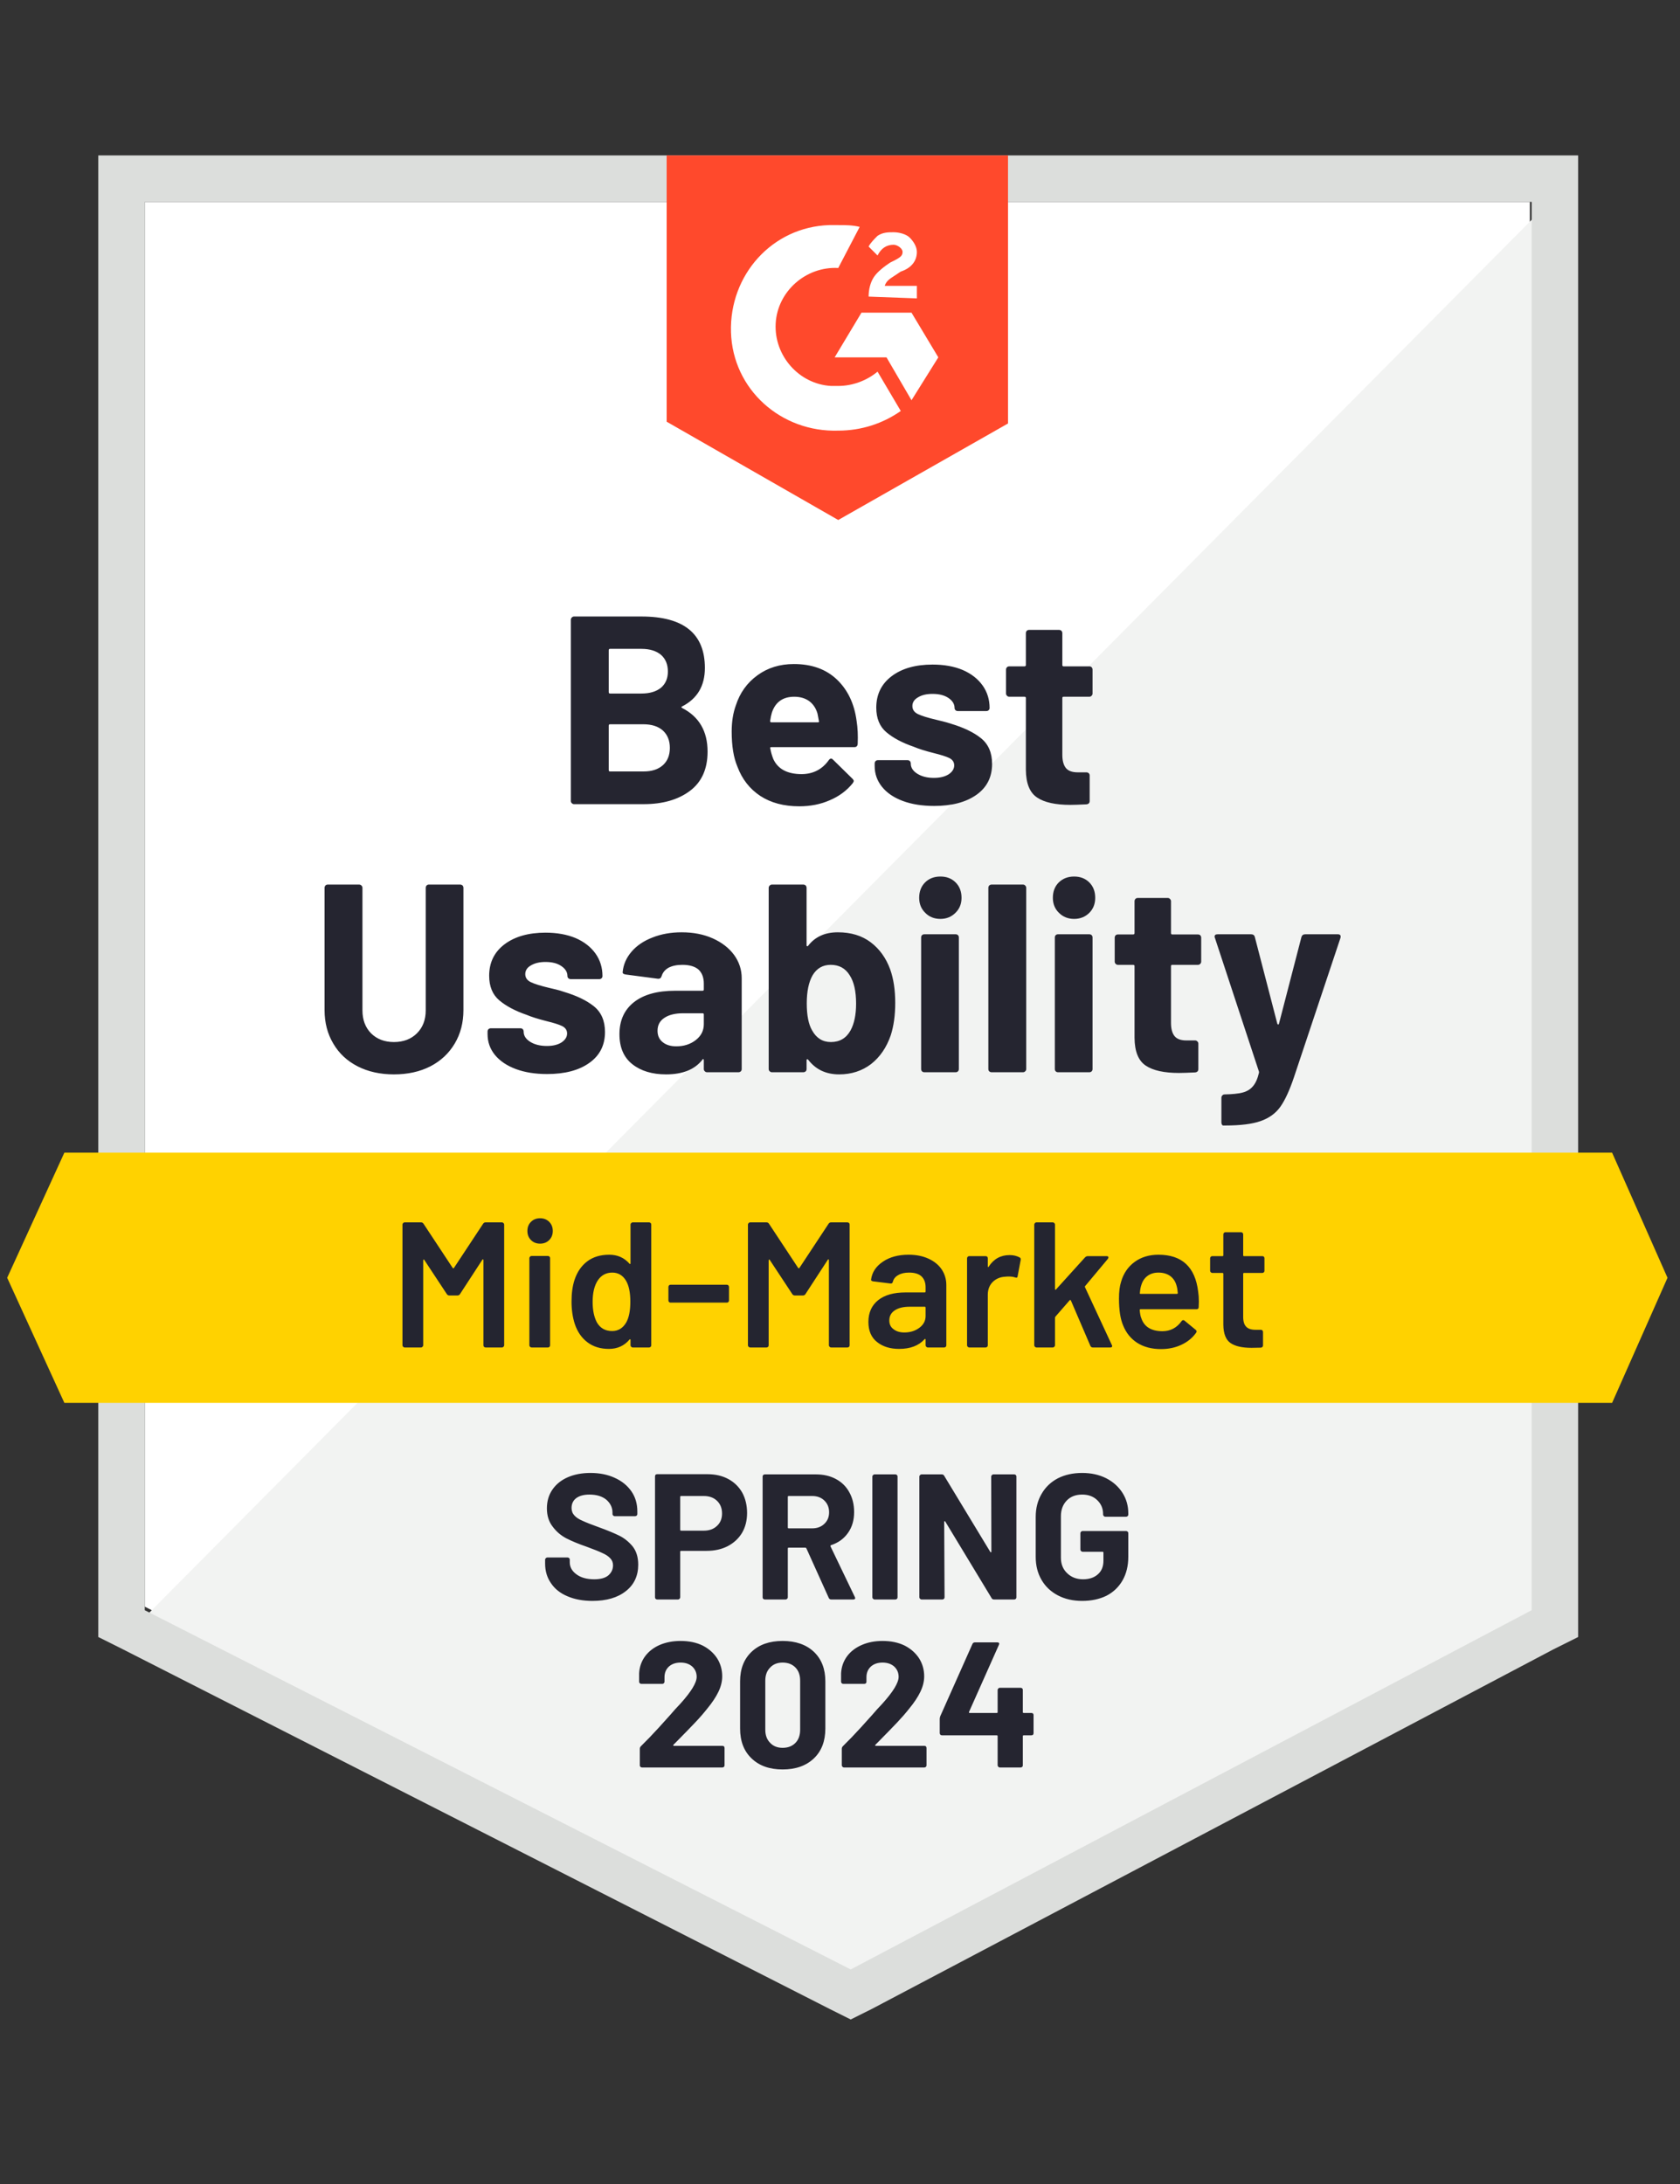 <?xml version="1.0"?>
<svg xmlns="http://www.w3.org/2000/svg" width="140" height="182" viewBox="0 0 140 182" fill="none">
<rect x="0" y="0" width="140" height="182" fill="#333333" stroke="none"/>
<path d="M12.062 133.886L70.892 163.822L127.488 133.886V16.822H12.062V133.886Z" fill="white"/>
<path d="M128.68 17.269L10.871 135.971L71.935 166.205L128.68 137.162V17.269Z" fill="#F2F3F2"/>
<path d="M8.191 55.843V136.418L10.277 137.46L69.106 167.397L70.894 168.29L72.681 167.397L129.425 137.46L131.511 136.418V12.95H8.191V55.843ZM12.064 134.184V16.822H127.638V134.184L70.894 164.12L12.064 134.184Z" fill="#DCDEDC"/>
<path d="M69.853 18.758C70.448 18.758 71.044 18.758 71.64 18.907L69.853 22.333C67.172 22.184 64.789 24.269 64.64 26.95C64.491 29.631 66.576 32.014 69.257 32.163H69.853C71.044 32.163 72.236 31.716 73.129 30.971L75.065 34.248C73.576 35.29 71.789 35.886 69.853 35.886C65.087 36.035 61.065 32.46 60.916 27.694C60.767 22.928 64.342 18.907 69.108 18.758H69.853ZM75.959 26.056L78.193 29.779L75.959 33.354L73.874 29.779H69.555L71.789 26.056H75.959ZM72.385 24.716C72.385 24.12 72.533 23.524 72.831 23.077C73.129 22.631 73.725 22.184 74.172 21.886L74.47 21.737C75.065 21.439 75.214 21.29 75.214 20.992C75.214 20.694 74.767 20.396 74.47 20.396C73.874 20.396 73.427 20.694 73.129 21.29L72.385 20.546C72.533 20.248 72.831 19.95 73.129 19.652C73.576 19.354 74.023 19.354 74.47 19.354C74.916 19.354 75.512 19.503 75.81 19.801C76.108 20.099 76.406 20.546 76.406 20.992C76.406 21.737 75.959 22.333 75.065 22.631L74.618 22.928C74.172 23.226 73.874 23.375 73.725 23.822H76.406V24.865L72.385 24.716ZM69.853 43.333L84.001 35.29V12.95H55.555V35.141L69.853 43.333Z" fill="#FF492C"/>
<path d="M134.342 96.056H5.364L0.598 106.482L5.364 116.907H134.342L138.959 106.482L134.342 96.056Z" fill="#FFD200"/>
<path d="M32.826 89.532C31.684 89.532 30.676 89.309 29.802 88.862C28.928 88.415 28.253 87.785 27.777 86.971C27.29 86.157 27.047 85.223 27.047 84.171V73.984C27.047 73.914 27.072 73.85 27.121 73.79C27.171 73.74 27.235 73.715 27.315 73.715H29.921C30.001 73.715 30.065 73.74 30.115 73.79C30.174 73.85 30.204 73.914 30.204 73.984V84.201C30.204 84.985 30.443 85.62 30.919 86.107C31.406 86.593 32.041 86.837 32.826 86.837C33.62 86.837 34.26 86.593 34.747 86.107C35.233 85.62 35.477 84.985 35.477 84.201V73.984C35.477 73.914 35.502 73.85 35.551 73.79C35.601 73.74 35.66 73.715 35.73 73.715H38.351C38.421 73.715 38.485 73.74 38.545 73.79C38.594 73.85 38.619 73.914 38.619 73.984V84.171C38.619 85.223 38.376 86.157 37.889 86.971C37.403 87.785 36.728 88.415 35.864 88.862C34.99 89.309 33.977 89.532 32.826 89.532ZM45.589 89.503C44.596 89.503 43.728 89.364 42.983 89.086C42.238 88.808 41.657 88.415 41.24 87.909C40.833 87.403 40.63 86.827 40.63 86.181V85.958C40.63 85.888 40.655 85.824 40.704 85.764C40.764 85.715 40.828 85.69 40.898 85.69H43.37C43.45 85.69 43.514 85.715 43.564 85.764C43.614 85.824 43.638 85.888 43.638 85.958V85.973C43.638 86.311 43.822 86.593 44.189 86.822C44.557 87.05 45.019 87.164 45.575 87.164C46.081 87.164 46.488 87.065 46.796 86.867C47.104 86.658 47.258 86.41 47.258 86.122C47.258 85.854 47.123 85.65 46.855 85.511C46.597 85.382 46.16 85.243 45.545 85.094C44.84 84.915 44.289 84.742 43.892 84.573C42.938 84.245 42.179 83.843 41.613 83.367C41.047 82.89 40.764 82.205 40.764 81.311C40.764 80.209 41.191 79.335 42.045 78.69C42.909 78.044 44.045 77.722 45.455 77.722C46.409 77.722 47.243 77.871 47.958 78.169C48.672 78.476 49.228 78.908 49.626 79.464C50.013 80.01 50.206 80.636 50.206 81.341C50.206 81.41 50.182 81.47 50.132 81.52C50.082 81.569 50.018 81.594 49.938 81.594H47.555C47.486 81.594 47.421 81.569 47.362 81.52C47.312 81.47 47.287 81.41 47.287 81.341C47.287 81.013 47.118 80.735 46.781 80.507C46.453 80.278 46.011 80.164 45.455 80.164C44.969 80.164 44.567 80.259 44.249 80.447C43.931 80.626 43.772 80.869 43.772 81.177C43.772 81.475 43.926 81.698 44.234 81.847C44.542 81.996 45.053 82.155 45.768 82.324C45.927 82.364 46.116 82.408 46.334 82.458C46.543 82.508 46.761 82.572 46.989 82.652C48.052 82.969 48.886 83.371 49.492 83.858C50.107 84.354 50.415 85.069 50.415 86.003C50.415 87.105 49.978 87.964 49.104 88.579C48.24 89.195 47.069 89.503 45.589 89.503ZM56.804 77.692C57.777 77.692 58.641 77.861 59.396 78.198C60.15 78.536 60.741 78.993 61.168 79.569C61.595 80.154 61.809 80.805 61.809 81.52V89.086C61.809 89.165 61.784 89.23 61.734 89.279C61.675 89.329 61.61 89.354 61.541 89.354H58.919C58.85 89.354 58.79 89.329 58.74 89.279C58.681 89.23 58.651 89.165 58.651 89.086V88.356C58.651 88.306 58.641 88.276 58.621 88.266C58.582 88.247 58.552 88.261 58.532 88.311C57.897 89.125 56.889 89.532 55.509 89.532C54.347 89.532 53.409 89.249 52.694 88.683C51.979 88.118 51.621 87.284 51.621 86.181C51.621 85.04 52.023 84.151 52.828 83.515C53.632 82.88 54.779 82.562 56.268 82.562H58.547C58.616 82.562 58.651 82.528 58.651 82.458V81.966C58.651 81.47 58.507 81.083 58.219 80.805C57.911 80.537 57.46 80.403 56.864 80.403C56.407 80.403 56.025 80.482 55.717 80.641C55.419 80.81 55.226 81.043 55.136 81.341C55.087 81.5 54.987 81.574 54.838 81.564L52.128 81.207C51.949 81.177 51.87 81.108 51.889 80.998C51.949 80.373 52.197 79.807 52.634 79.3C53.071 78.794 53.652 78.402 54.377 78.124C55.102 77.836 55.911 77.692 56.804 77.692ZM56.358 87.194C56.993 87.194 57.534 87.02 57.981 86.673C58.428 86.325 58.651 85.883 58.651 85.347V84.543C58.651 84.474 58.616 84.439 58.547 84.439H56.938C56.263 84.439 55.737 84.568 55.36 84.826C54.982 85.074 54.794 85.432 54.794 85.898C54.794 86.296 54.933 86.608 55.211 86.837C55.499 87.075 55.881 87.194 56.358 87.194ZM74.185 80.79C74.463 81.574 74.602 82.503 74.602 83.575C74.602 84.598 74.478 85.496 74.23 86.271C73.882 87.284 73.336 88.083 72.592 88.669C71.837 89.245 70.948 89.532 69.926 89.532C68.833 89.532 67.975 89.125 67.349 88.311C67.319 88.281 67.289 88.266 67.26 88.266C67.23 88.276 67.215 88.306 67.215 88.356V89.086C67.215 89.165 67.19 89.23 67.141 89.279C67.081 89.329 67.016 89.354 66.947 89.354H64.326C64.256 89.354 64.197 89.329 64.147 89.279C64.087 89.23 64.058 89.165 64.058 89.086V73.984C64.058 73.914 64.087 73.85 64.147 73.79C64.197 73.74 64.256 73.715 64.326 73.715H66.947C67.016 73.715 67.081 73.74 67.141 73.79C67.19 73.85 67.215 73.914 67.215 73.984V78.764C67.215 78.814 67.23 78.844 67.26 78.854C67.289 78.864 67.319 78.849 67.349 78.809C67.925 78.064 68.749 77.692 69.821 77.692C70.913 77.692 71.827 77.97 72.562 78.526C73.296 79.082 73.838 79.837 74.185 80.79ZM70.879 85.869C71.187 85.303 71.341 84.558 71.341 83.635C71.341 82.602 71.162 81.813 70.804 81.266C70.447 80.691 69.921 80.403 69.226 80.403C68.57 80.403 68.069 80.691 67.721 81.266C67.394 81.832 67.23 82.617 67.23 83.62C67.23 84.613 67.379 85.362 67.677 85.869C68.034 86.514 68.555 86.837 69.24 86.837C69.975 86.837 70.521 86.514 70.879 85.869ZM78.37 76.575C77.854 76.575 77.432 76.406 77.104 76.069C76.767 75.741 76.598 75.324 76.598 74.818C76.598 74.291 76.762 73.864 77.089 73.537C77.417 73.209 77.844 73.045 78.37 73.045C78.887 73.045 79.309 73.209 79.636 73.537C79.964 73.864 80.128 74.291 80.128 74.818C80.128 75.324 79.959 75.741 79.621 76.069C79.284 76.406 78.867 76.575 78.37 76.575ZM77.03 89.354C76.95 89.354 76.886 89.329 76.836 89.279C76.787 89.23 76.762 89.165 76.762 89.086V78.124C76.762 78.044 76.787 77.98 76.836 77.93C76.886 77.881 76.95 77.856 77.03 77.856H79.636C79.716 77.856 79.78 77.881 79.83 77.93C79.879 77.98 79.904 78.044 79.904 78.124V89.086C79.904 89.165 79.879 89.23 79.83 89.279C79.78 89.329 79.716 89.354 79.636 89.354H77.03ZM82.63 89.354C82.56 89.354 82.496 89.329 82.436 89.279C82.387 89.23 82.362 89.165 82.362 89.086V73.984C82.362 73.914 82.387 73.85 82.436 73.79C82.496 73.74 82.56 73.715 82.63 73.715H85.251C85.321 73.715 85.38 73.74 85.43 73.79C85.489 73.85 85.519 73.914 85.519 73.984V89.086C85.519 89.165 85.489 89.23 85.43 89.279C85.38 89.329 85.321 89.354 85.251 89.354H82.63ZM89.511 76.575C89.004 76.575 88.582 76.406 88.245 76.069C87.907 75.741 87.738 75.324 87.738 74.818C87.738 74.291 87.902 73.864 88.23 73.537C88.567 73.209 88.994 73.045 89.511 73.045C90.027 73.045 90.449 73.209 90.777 73.537C91.104 73.864 91.268 74.291 91.268 74.818C91.268 75.324 91.104 75.741 90.777 76.069C90.439 76.406 90.017 76.575 89.511 76.575ZM88.17 89.354C88.091 89.354 88.026 89.329 87.977 89.279C87.927 89.23 87.902 89.165 87.902 89.086V78.124C87.902 78.044 87.927 77.98 87.977 77.93C88.026 77.881 88.091 77.856 88.17 77.856H90.777C90.856 77.856 90.921 77.881 90.97 77.93C91.02 77.98 91.045 78.044 91.045 78.124V89.086C91.045 89.165 91.02 89.23 90.97 89.279C90.921 89.329 90.856 89.354 90.777 89.354H88.17ZM100.1 80.135C100.1 80.204 100.075 80.264 100.026 80.313C99.976 80.373 99.911 80.403 99.832 80.403H97.687C97.618 80.403 97.583 80.437 97.583 80.507V85.243C97.583 85.73 97.682 86.097 97.881 86.345C98.079 86.584 98.402 86.703 98.849 86.703H99.594C99.663 86.703 99.723 86.728 99.772 86.777C99.832 86.827 99.862 86.891 99.862 86.971V89.086C99.862 89.254 99.772 89.349 99.594 89.369C98.958 89.398 98.511 89.413 98.253 89.413C97.012 89.413 96.089 89.21 95.483 88.803C94.867 88.396 94.555 87.626 94.545 86.494V80.507C94.545 80.437 94.505 80.403 94.426 80.403H93.16C93.08 80.403 93.016 80.373 92.966 80.313C92.916 80.264 92.892 80.204 92.892 80.135V78.139C92.892 78.069 92.916 78.005 92.966 77.945C93.016 77.896 93.08 77.871 93.16 77.871H94.426C94.505 77.871 94.545 77.831 94.545 77.752V75.1C94.545 75.031 94.57 74.966 94.619 74.907C94.669 74.857 94.733 74.832 94.813 74.832H97.315C97.385 74.832 97.444 74.857 97.494 74.907C97.553 74.966 97.583 75.031 97.583 75.1V77.752C97.583 77.831 97.618 77.871 97.687 77.871H99.832C99.911 77.871 99.976 77.896 100.026 77.945C100.075 78.005 100.1 78.069 100.1 78.139V80.135ZM101.932 93.792C101.892 93.792 101.858 93.767 101.828 93.718C101.798 93.668 101.783 93.603 101.783 93.524V91.484C101.783 91.404 101.808 91.34 101.858 91.29C101.907 91.23 101.972 91.201 102.051 91.201C102.677 91.191 103.168 91.141 103.526 91.052C103.893 90.962 104.186 90.788 104.404 90.53C104.623 90.282 104.792 89.91 104.911 89.413C104.921 89.383 104.921 89.344 104.911 89.294L101.247 78.169C101.227 78.139 101.217 78.099 101.217 78.049C101.217 77.92 101.301 77.856 101.47 77.856H104.255C104.424 77.856 104.528 77.93 104.568 78.079L106.445 85.318C106.465 85.357 106.489 85.377 106.519 85.377C106.549 85.377 106.569 85.357 106.579 85.318L108.455 78.079C108.505 77.93 108.609 77.856 108.768 77.856H111.494C111.583 77.856 111.648 77.881 111.687 77.93C111.727 77.98 111.732 78.059 111.702 78.169L107.83 89.771C107.462 90.863 107.085 91.682 106.698 92.228C106.311 92.774 105.765 93.171 105.06 93.42C104.365 93.668 103.377 93.792 102.096 93.792H101.932ZM56.849 58.867C56.76 58.906 56.76 58.951 56.849 59.001C58.259 59.725 58.964 60.937 58.964 62.635C58.964 64.084 58.472 65.176 57.489 65.911C56.506 66.646 55.221 67.013 53.632 67.013H47.838C47.769 67.013 47.709 66.989 47.66 66.939C47.6 66.889 47.57 66.825 47.57 66.745V51.643C47.57 51.574 47.6 51.509 47.66 51.45C47.709 51.4 47.769 51.375 47.838 51.375H53.453C56.978 51.375 58.74 52.805 58.74 55.664C58.74 57.154 58.11 58.221 56.849 58.867ZM50.832 54.071C50.763 54.071 50.728 54.111 50.728 54.19V57.675C50.728 57.754 50.763 57.794 50.832 57.794H53.453C54.148 57.794 54.694 57.63 55.092 57.303C55.469 56.975 55.657 56.528 55.657 55.962C55.657 55.376 55.469 54.915 55.092 54.577C54.694 54.239 54.148 54.071 53.453 54.071H50.832ZM53.632 64.288C54.317 64.288 54.853 64.114 55.24 63.767C55.628 63.419 55.821 62.937 55.821 62.322C55.821 61.716 55.628 61.235 55.24 60.877C54.853 60.53 54.307 60.356 53.602 60.356H50.832C50.763 60.356 50.728 60.396 50.728 60.475V64.169C50.728 64.248 50.763 64.288 50.832 64.288H53.632ZM71.385 60.088C71.475 60.654 71.504 61.284 71.475 61.979C71.465 62.168 71.37 62.262 71.192 62.262H64.281C64.192 62.262 64.162 62.297 64.192 62.367C64.241 62.664 64.326 62.962 64.445 63.26C64.832 64.094 65.621 64.511 66.813 64.511C67.766 64.501 68.516 64.114 69.062 63.349C69.121 63.26 69.191 63.215 69.27 63.215C69.31 63.215 69.36 63.245 69.419 63.305L71.028 64.883C71.107 64.963 71.147 65.032 71.147 65.092C71.147 65.122 71.117 65.181 71.058 65.271C70.561 65.886 69.926 66.358 69.151 66.686C68.387 67.023 67.538 67.192 66.604 67.192C65.323 67.192 64.241 66.904 63.358 66.328C62.474 65.742 61.838 64.928 61.451 63.886C61.133 63.141 60.974 62.168 60.974 60.967C60.974 60.142 61.089 59.418 61.317 58.792C61.655 57.739 62.255 56.901 63.119 56.275C63.973 55.65 64.986 55.337 66.157 55.337C67.647 55.337 68.843 55.769 69.747 56.632C70.65 57.496 71.197 58.648 71.385 60.088ZM66.187 58.062C65.244 58.062 64.624 58.499 64.326 59.373C64.266 59.572 64.216 59.81 64.177 60.088C64.177 60.157 64.211 60.192 64.281 60.192H68.153C68.243 60.192 68.272 60.157 68.243 60.088C68.163 59.661 68.124 59.452 68.124 59.462C67.994 59.015 67.761 58.668 67.424 58.42C67.086 58.181 66.674 58.062 66.187 58.062ZM77.849 67.162C76.846 67.162 75.972 67.023 75.228 66.745C74.483 66.467 73.907 66.075 73.5 65.569C73.093 65.062 72.889 64.486 72.889 63.841V63.618C72.889 63.548 72.914 63.483 72.964 63.424C73.013 63.374 73.078 63.349 73.157 63.349H75.63C75.709 63.349 75.774 63.374 75.823 63.424C75.873 63.483 75.898 63.548 75.898 63.618V63.632C75.898 63.97 76.082 64.253 76.449 64.481C76.816 64.71 77.273 64.824 77.819 64.824C78.326 64.824 78.738 64.725 79.055 64.526C79.363 64.318 79.517 64.069 79.517 63.781C79.517 63.513 79.383 63.31 79.115 63.171C78.847 63.042 78.41 62.903 77.804 62.754C77.099 62.575 76.548 62.401 76.151 62.232C75.198 61.905 74.438 61.503 73.872 61.026C73.306 60.55 73.023 59.864 73.023 58.971C73.023 57.869 73.45 56.995 74.304 56.349C75.158 55.704 76.295 55.381 77.715 55.381C78.668 55.381 79.502 55.53 80.217 55.828C80.932 56.136 81.488 56.568 81.885 57.124C82.272 57.67 82.466 58.296 82.466 59.001C82.466 59.07 82.441 59.13 82.392 59.179C82.342 59.229 82.277 59.254 82.198 59.254H79.815C79.736 59.254 79.671 59.229 79.621 59.179C79.572 59.13 79.547 59.07 79.547 59.001C79.547 58.673 79.378 58.395 79.04 58.166C78.703 57.938 78.261 57.824 77.715 57.824C77.219 57.824 76.816 57.918 76.509 58.107C76.191 58.286 76.032 58.529 76.032 58.837C76.032 59.135 76.186 59.358 76.494 59.507C76.802 59.656 77.313 59.815 78.028 59.983C78.187 60.023 78.37 60.068 78.579 60.118C78.787 60.167 79.011 60.232 79.249 60.311C80.311 60.629 81.145 61.031 81.751 61.518C82.367 62.014 82.674 62.729 82.674 63.662C82.674 64.764 82.238 65.623 81.364 66.239C80.49 66.854 79.319 67.162 77.849 67.162ZM91.045 57.794C91.045 57.864 91.02 57.923 90.97 57.973C90.921 58.032 90.856 58.062 90.777 58.062H88.632C88.562 58.062 88.528 58.097 88.528 58.166V62.903C88.528 63.389 88.627 63.757 88.826 64.005C89.024 64.243 89.352 64.362 89.809 64.362H90.538C90.608 64.362 90.672 64.387 90.732 64.437C90.782 64.486 90.806 64.551 90.806 64.63V66.745C90.806 66.914 90.717 67.008 90.538 67.028C89.913 67.058 89.466 67.073 89.198 67.073C87.957 67.073 87.033 66.869 86.428 66.462C85.812 66.055 85.499 65.286 85.489 64.154V58.166C85.489 58.097 85.45 58.062 85.37 58.062H84.104C84.025 58.062 83.96 58.032 83.911 57.973C83.861 57.923 83.836 57.864 83.836 57.794V55.798C83.836 55.729 83.861 55.664 83.911 55.605C83.96 55.555 84.025 55.53 84.104 55.53H85.37C85.45 55.53 85.489 55.491 85.489 55.411V52.76C85.489 52.691 85.514 52.626 85.564 52.566C85.614 52.517 85.678 52.492 85.757 52.492H88.26C88.329 52.492 88.394 52.517 88.453 52.566C88.503 52.626 88.528 52.691 88.528 52.76V55.411C88.528 55.491 88.562 55.53 88.632 55.53H90.777C90.856 55.53 90.921 55.555 90.97 55.605C91.02 55.664 91.045 55.729 91.045 55.798V57.794Z" fill="#252530"/>
<path d="M40.256 101.984C40.306 101.904 40.375 101.865 40.465 101.865H41.835C41.885 101.865 41.924 101.884 41.954 101.924C41.994 101.954 42.014 101.994 42.014 102.043V112.111C42.014 112.161 41.994 112.201 41.954 112.23C41.924 112.27 41.885 112.29 41.835 112.29H40.465C40.415 112.29 40.37 112.27 40.331 112.23C40.301 112.201 40.286 112.161 40.286 112.111V105.007C40.286 104.977 40.276 104.957 40.256 104.948C40.226 104.938 40.206 104.948 40.197 104.977L38.335 107.837C38.285 107.916 38.216 107.956 38.126 107.956H37.441C37.352 107.956 37.282 107.916 37.233 107.837L35.356 104.992C35.346 104.962 35.331 104.952 35.311 104.962C35.282 104.972 35.267 104.992 35.267 105.022V112.111C35.267 112.161 35.247 112.201 35.207 112.23C35.177 112.27 35.138 112.29 35.088 112.29H33.718C33.668 112.29 33.628 112.27 33.599 112.23C33.559 112.201 33.539 112.161 33.539 112.111V102.043C33.539 101.994 33.559 101.954 33.599 101.924C33.628 101.884 33.668 101.865 33.718 101.865H35.088C35.177 101.865 35.247 101.904 35.297 101.984L37.724 105.662C37.744 105.682 37.764 105.692 37.784 105.692C37.804 105.692 37.819 105.682 37.828 105.662L40.256 101.984ZM45.007 103.637C44.699 103.637 44.446 103.538 44.248 103.339C44.049 103.14 43.95 102.887 43.95 102.579C43.95 102.272 44.049 102.018 44.248 101.82C44.446 101.621 44.699 101.522 45.007 101.522C45.315 101.522 45.568 101.621 45.767 101.82C45.965 102.018 46.065 102.272 46.065 102.579C46.065 102.887 45.965 103.14 45.767 103.339C45.568 103.538 45.315 103.637 45.007 103.637ZM44.292 112.29C44.243 112.29 44.203 112.27 44.173 112.23C44.133 112.201 44.114 112.161 44.114 112.111V104.843C44.114 104.794 44.133 104.754 44.173 104.724C44.203 104.684 44.243 104.665 44.292 104.665H45.663C45.712 104.665 45.757 104.684 45.797 104.724C45.826 104.754 45.841 104.794 45.841 104.843V112.111C45.841 112.161 45.826 112.201 45.797 112.23C45.757 112.27 45.712 112.29 45.663 112.29H44.292ZM52.543 102.043C52.543 101.994 52.563 101.954 52.603 101.924C52.633 101.884 52.672 101.865 52.722 101.865H54.092C54.142 101.865 54.187 101.884 54.226 101.924C54.256 101.954 54.271 101.994 54.271 102.043V112.111C54.271 112.161 54.256 112.201 54.226 112.23C54.187 112.27 54.142 112.29 54.092 112.29H52.722C52.672 112.29 52.633 112.27 52.603 112.23C52.563 112.201 52.543 112.161 52.543 112.111V111.665C52.543 111.635 52.533 111.615 52.514 111.605C52.494 111.595 52.474 111.605 52.454 111.635C52.017 112.151 51.446 112.409 50.741 112.409C50.036 112.409 49.441 112.226 48.954 111.858C48.467 111.491 48.115 110.979 47.897 110.324C47.718 109.768 47.628 109.148 47.628 108.462C47.628 107.757 47.713 107.152 47.882 106.645C48.1 105.99 48.453 105.479 48.939 105.111C49.426 104.744 50.036 104.56 50.771 104.56C51.456 104.56 52.017 104.808 52.454 105.305C52.474 105.325 52.494 105.335 52.514 105.335C52.533 105.325 52.543 105.305 52.543 105.275V102.043ZM52.186 110.205C52.414 109.798 52.528 109.222 52.528 108.477C52.528 107.703 52.404 107.112 52.156 106.705C51.888 106.268 51.511 106.05 51.024 106.05C50.518 106.05 50.121 106.258 49.833 106.675C49.535 107.112 49.386 107.718 49.386 108.492C49.386 109.187 49.505 109.758 49.743 110.205C50.021 110.682 50.443 110.92 51.009 110.92C51.516 110.92 51.908 110.682 52.186 110.205ZM55.88 108.552C55.83 108.552 55.79 108.537 55.76 108.507C55.721 108.467 55.701 108.423 55.701 108.373V107.241C55.701 107.191 55.721 107.147 55.76 107.107C55.79 107.077 55.83 107.062 55.88 107.062H60.571C60.621 107.062 60.66 107.077 60.69 107.107C60.73 107.147 60.75 107.191 60.75 107.241V108.373C60.75 108.423 60.73 108.467 60.69 108.507C60.66 108.537 60.621 108.552 60.571 108.552H55.88ZM69.045 101.984C69.095 101.904 69.165 101.865 69.254 101.865H70.624C70.674 101.865 70.719 101.884 70.758 101.924C70.788 101.954 70.803 101.994 70.803 102.043V112.111C70.803 112.161 70.788 112.201 70.758 112.23C70.719 112.27 70.674 112.29 70.624 112.29H69.254C69.204 112.29 69.165 112.27 69.135 112.23C69.095 112.201 69.075 112.161 69.075 112.111V105.007C69.075 104.977 69.065 104.957 69.045 104.948C69.016 104.938 68.996 104.948 68.986 104.977L67.124 107.837C67.075 107.916 67.005 107.956 66.916 107.956H66.231C66.141 107.956 66.072 107.916 66.022 107.837L64.145 104.992C64.135 104.962 64.121 104.952 64.101 104.962C64.071 104.972 64.056 104.992 64.056 105.022V112.111C64.056 112.161 64.041 112.201 64.011 112.23C63.972 112.27 63.927 112.29 63.877 112.29H62.507C62.458 112.29 62.418 112.27 62.388 112.23C62.348 112.201 62.328 112.161 62.328 112.111V102.043C62.328 101.994 62.348 101.954 62.388 101.924C62.418 101.884 62.458 101.865 62.507 101.865H63.877C63.967 101.865 64.036 101.904 64.086 101.984L66.513 105.662C66.533 105.682 66.553 105.692 66.573 105.692C66.593 105.692 66.608 105.682 66.618 105.662L69.045 101.984ZM75.718 104.56C76.343 104.56 76.894 104.669 77.371 104.888C77.848 105.106 78.215 105.404 78.473 105.782C78.731 106.169 78.86 106.606 78.86 107.092V112.111C78.86 112.161 78.845 112.201 78.816 112.23C78.776 112.27 78.731 112.29 78.682 112.29H77.311C77.262 112.29 77.222 112.27 77.192 112.23C77.153 112.201 77.133 112.161 77.133 112.111V111.635C77.133 111.605 77.123 111.585 77.103 111.575C77.083 111.575 77.063 111.585 77.043 111.605C76.557 112.141 75.852 112.409 74.928 112.409C74.184 112.409 73.573 112.221 73.097 111.843C72.61 111.466 72.367 110.905 72.367 110.16C72.367 109.386 72.64 108.78 73.186 108.343C73.722 107.916 74.482 107.703 75.465 107.703H77.058C77.108 107.703 77.133 107.678 77.133 107.628V107.271C77.133 106.884 77.019 106.581 76.79 106.362C76.562 106.154 76.219 106.05 75.763 106.05C75.385 106.05 75.082 106.119 74.854 106.258C74.616 106.387 74.467 106.571 74.407 106.809C74.377 106.928 74.308 106.978 74.199 106.958L72.754 106.779C72.704 106.769 72.665 106.755 72.635 106.735C72.595 106.705 72.58 106.67 72.59 106.63C72.67 106.025 72.997 105.528 73.573 105.141C74.139 104.754 74.854 104.56 75.718 104.56ZM75.36 111.039C75.847 111.039 76.264 110.91 76.611 110.652C76.959 110.394 77.133 110.066 77.133 109.669V108.969C77.133 108.919 77.108 108.894 77.058 108.894H75.807C75.281 108.894 74.869 108.994 74.571 109.192C74.263 109.391 74.109 109.674 74.109 110.041C74.109 110.359 74.228 110.602 74.467 110.771C74.695 110.95 74.993 111.039 75.36 111.039ZM84.133 104.59C84.45 104.59 84.728 104.655 84.967 104.784C85.046 104.823 85.076 104.898 85.056 105.007L84.803 106.348C84.793 106.467 84.724 106.501 84.594 106.452C84.445 106.402 84.272 106.377 84.073 106.377C83.944 106.377 83.845 106.382 83.775 106.392C83.358 106.412 83.011 106.556 82.733 106.824C82.455 107.102 82.316 107.46 82.316 107.896V112.111C82.316 112.161 82.301 112.201 82.271 112.23C82.231 112.27 82.187 112.29 82.137 112.29H80.767C80.717 112.29 80.677 112.27 80.648 112.23C80.608 112.201 80.588 112.161 80.588 112.111V104.858C80.588 104.809 80.608 104.764 80.648 104.724C80.677 104.694 80.717 104.679 80.767 104.679H82.137C82.187 104.679 82.231 104.694 82.271 104.724C82.301 104.764 82.316 104.809 82.316 104.858V105.528C82.316 105.568 82.326 105.588 82.345 105.588C82.355 105.598 82.37 105.588 82.39 105.558C82.807 104.913 83.388 104.59 84.133 104.59ZM86.367 112.29C86.317 112.29 86.277 112.27 86.248 112.23C86.208 112.201 86.188 112.161 86.188 112.111V102.043C86.188 101.994 86.208 101.954 86.248 101.924C86.277 101.884 86.317 101.865 86.367 101.865H87.737C87.787 101.865 87.826 101.884 87.856 101.924C87.896 101.954 87.916 101.994 87.916 102.043V107.42C87.916 107.45 87.926 107.469 87.945 107.479C87.965 107.489 87.985 107.479 88.005 107.45L90.418 104.784C90.487 104.714 90.562 104.679 90.641 104.679H92.22C92.319 104.679 92.369 104.714 92.369 104.784C92.369 104.813 92.354 104.853 92.324 104.903L90.433 107.167C90.403 107.196 90.398 107.231 90.418 107.271L92.652 112.082C92.672 112.121 92.682 112.151 92.682 112.171C92.682 112.25 92.627 112.29 92.518 112.29H91.073C90.974 112.29 90.904 112.245 90.865 112.156L89.241 108.373C89.231 108.353 89.211 108.338 89.182 108.328C89.162 108.328 89.147 108.338 89.137 108.358L87.945 109.728C87.926 109.768 87.916 109.803 87.916 109.833V112.111C87.916 112.161 87.896 112.201 87.856 112.23C87.826 112.27 87.787 112.29 87.737 112.29H86.367ZM99.846 107.628C99.885 107.877 99.905 108.155 99.905 108.462L99.89 108.924C99.89 109.043 99.831 109.103 99.711 109.103H95.05C95 109.103 94.975 109.128 94.975 109.177C95.005 109.505 95.05 109.728 95.109 109.848C95.348 110.562 95.928 110.925 96.852 110.935C97.527 110.935 98.063 110.657 98.46 110.101C98.5 110.041 98.55 110.011 98.609 110.011C98.649 110.011 98.684 110.026 98.713 110.056L99.637 110.816C99.726 110.885 99.741 110.965 99.682 111.054C99.374 111.491 98.962 111.828 98.445 112.067C97.939 112.305 97.373 112.424 96.748 112.424C95.973 112.424 95.313 112.25 94.767 111.903C94.231 111.555 93.838 111.069 93.59 110.443C93.362 109.907 93.248 109.162 93.248 108.209C93.248 107.633 93.307 107.167 93.426 106.809C93.625 106.114 94.002 105.563 94.558 105.156C95.104 104.759 95.765 104.56 96.539 104.56C98.495 104.56 99.597 105.583 99.846 107.628ZM96.539 106.05C96.172 106.05 95.864 106.144 95.616 106.333C95.377 106.511 95.209 106.765 95.109 107.092C95.05 107.261 95.01 107.479 94.99 107.748C94.97 107.797 94.99 107.822 95.05 107.822H98.073C98.123 107.822 98.148 107.797 98.148 107.748C98.128 107.499 98.098 107.311 98.058 107.182C97.969 106.824 97.795 106.546 97.537 106.348C97.269 106.149 96.936 106.05 96.539 106.05ZM105.371 105.901C105.371 105.95 105.356 105.99 105.326 106.02C105.287 106.06 105.242 106.079 105.192 106.079H103.673C103.623 106.079 103.599 106.104 103.599 106.154V109.743C103.599 110.121 103.683 110.394 103.852 110.562C104.011 110.731 104.269 110.816 104.626 110.816H105.073C105.123 110.816 105.162 110.83 105.192 110.86C105.232 110.9 105.252 110.945 105.252 110.994V112.111C105.252 112.221 105.192 112.285 105.073 112.305L104.299 112.32C103.514 112.32 102.928 112.186 102.541 111.918C102.154 111.65 101.955 111.143 101.945 110.399V106.154C101.945 106.104 101.921 106.079 101.871 106.079H101.022C100.972 106.079 100.933 106.06 100.903 106.02C100.863 105.99 100.843 105.95 100.843 105.901V104.858C100.843 104.809 100.863 104.764 100.903 104.724C100.933 104.694 100.972 104.679 101.022 104.679H101.871C101.921 104.679 101.945 104.655 101.945 104.605V102.862C101.945 102.813 101.965 102.768 102.005 102.728C102.035 102.699 102.075 102.684 102.124 102.684H103.42C103.47 102.684 103.509 102.699 103.539 102.728C103.579 102.768 103.599 102.813 103.599 102.862V104.605C103.599 104.655 103.623 104.679 103.673 104.679H105.192C105.242 104.679 105.287 104.694 105.326 104.724C105.356 104.764 105.371 104.809 105.371 104.858V105.901Z" fill="#242530"/>
<path d="M49.373 133.409C48.578 133.409 47.883 133.28 47.288 133.022C46.692 132.774 46.235 132.412 45.917 131.935C45.59 131.468 45.426 130.922 45.426 130.297V129.969C45.426 129.919 45.446 129.88 45.485 129.85C45.515 129.81 45.555 129.79 45.605 129.79H47.302C47.352 129.79 47.397 129.81 47.436 129.85C47.466 129.88 47.481 129.919 47.481 129.969V130.192C47.481 130.59 47.665 130.922 48.032 131.19C48.4 131.468 48.896 131.607 49.522 131.607C50.048 131.607 50.44 131.498 50.698 131.28C50.956 131.051 51.085 130.773 51.085 130.446C51.085 130.207 51.006 130.009 50.847 129.85C50.688 129.681 50.47 129.537 50.192 129.418C49.924 129.289 49.492 129.115 48.896 128.897C48.231 128.668 47.665 128.435 47.198 128.197C46.741 127.958 46.359 127.631 46.051 127.214C45.734 126.807 45.575 126.3 45.575 125.695C45.575 125.099 45.729 124.578 46.036 124.131C46.344 123.684 46.771 123.341 47.317 123.103C47.863 122.865 48.494 122.746 49.209 122.746C49.963 122.746 50.634 122.88 51.219 123.148C51.815 123.416 52.282 123.793 52.619 124.28C52.947 124.756 53.111 125.312 53.111 125.948V126.171C53.111 126.221 53.096 126.261 53.066 126.29C53.026 126.33 52.982 126.35 52.932 126.35H51.219C51.17 126.35 51.13 126.33 51.1 126.29C51.06 126.261 51.041 126.221 51.041 126.171V126.052C51.041 125.635 50.872 125.278 50.534 124.98C50.187 124.692 49.715 124.548 49.119 124.548C48.653 124.548 48.285 124.647 48.017 124.846C47.759 125.044 47.63 125.317 47.63 125.665C47.63 125.913 47.709 126.121 47.868 126.29C48.017 126.459 48.246 126.608 48.553 126.737C48.851 126.876 49.318 127.06 49.953 127.288C50.658 127.546 51.209 127.775 51.607 127.973C52.014 128.172 52.381 128.465 52.709 128.852C53.026 129.249 53.185 129.761 53.185 130.386C53.185 131.319 52.843 132.054 52.158 132.59C51.473 133.136 50.544 133.409 49.373 133.409ZM58.964 122.85C59.619 122.85 60.195 122.984 60.692 123.252C61.188 123.52 61.575 123.897 61.853 124.384C62.121 124.88 62.256 125.446 62.256 126.082C62.256 126.707 62.117 127.258 61.839 127.735C61.551 128.212 61.148 128.584 60.632 128.852C60.126 129.11 59.54 129.239 58.875 129.239H56.76C56.71 129.239 56.685 129.264 56.685 129.314V133.112C56.685 133.161 56.666 133.201 56.626 133.231C56.596 133.27 56.556 133.29 56.507 133.29H54.764C54.714 133.29 54.67 133.27 54.63 133.231C54.6 133.201 54.585 133.161 54.585 133.112V123.029C54.585 122.979 54.6 122.934 54.63 122.895C54.67 122.865 54.714 122.85 54.764 122.85H58.964ZM58.651 127.556C59.108 127.556 59.475 127.422 59.753 127.154C60.032 126.896 60.17 126.553 60.17 126.126C60.17 125.69 60.032 125.337 59.753 125.069C59.475 124.801 59.108 124.667 58.651 124.667H56.76C56.71 124.667 56.685 124.692 56.685 124.741V127.482C56.685 127.531 56.71 127.556 56.76 127.556H58.651ZM69.27 133.29C69.171 133.29 69.102 133.246 69.062 133.156L67.2 129.031C67.18 128.991 67.151 128.971 67.111 128.971H65.726C65.676 128.971 65.651 128.996 65.651 129.046V133.112C65.651 133.161 65.632 133.201 65.592 133.231C65.562 133.27 65.522 133.29 65.473 133.29H63.73C63.68 133.29 63.636 133.27 63.596 133.231C63.566 133.201 63.551 133.161 63.551 133.112V123.043C63.551 122.994 63.566 122.954 63.596 122.924C63.636 122.885 63.68 122.865 63.73 122.865H67.99C68.625 122.865 69.181 122.994 69.658 123.252C70.144 123.51 70.517 123.878 70.775 124.354C71.043 124.831 71.177 125.382 71.177 126.007C71.177 126.682 71.008 127.258 70.671 127.735C70.333 128.221 69.861 128.564 69.256 128.763C69.206 128.782 69.191 128.817 69.211 128.867L71.236 133.082C71.256 133.121 71.266 133.151 71.266 133.171C71.266 133.251 71.212 133.29 71.102 133.29H69.27ZM65.726 124.667C65.676 124.667 65.651 124.692 65.651 124.741V127.288C65.651 127.338 65.676 127.363 65.726 127.363H67.677C68.094 127.363 68.431 127.239 68.69 126.99C68.958 126.742 69.092 126.419 69.092 126.022C69.092 125.625 68.958 125.297 68.69 125.039C68.431 124.791 68.094 124.667 67.677 124.667H65.726ZM72.875 133.29C72.825 133.29 72.785 133.27 72.756 133.231C72.716 133.201 72.696 133.161 72.696 133.112V123.043C72.696 122.994 72.716 122.954 72.756 122.924C72.785 122.885 72.825 122.865 72.875 122.865H74.617C74.667 122.865 74.712 122.885 74.751 122.924C74.781 122.954 74.796 122.994 74.796 123.043V133.112C74.796 133.161 74.781 133.201 74.751 133.231C74.712 133.27 74.667 133.29 74.617 133.29H72.875ZM82.6 123.043C82.6 122.994 82.62 122.954 82.66 122.924C82.69 122.885 82.729 122.865 82.779 122.865H84.522C84.571 122.865 84.616 122.885 84.656 122.924C84.685 122.954 84.7 122.994 84.7 123.043V133.112C84.7 133.161 84.685 133.201 84.656 133.231C84.616 133.27 84.571 133.29 84.522 133.29H82.838C82.739 133.29 82.67 133.251 82.63 133.171L78.773 126.797C78.753 126.767 78.733 126.757 78.713 126.767C78.693 126.767 78.683 126.787 78.683 126.826L78.713 133.112C78.713 133.161 78.698 133.201 78.668 133.231C78.629 133.27 78.584 133.29 78.534 133.29H76.792C76.742 133.29 76.702 133.27 76.673 133.231C76.633 133.201 76.613 133.161 76.613 133.112V123.043C76.613 122.994 76.633 122.954 76.673 122.924C76.702 122.885 76.742 122.865 76.792 122.865H78.475C78.574 122.865 78.644 122.904 78.683 122.984L82.526 129.329C82.546 129.358 82.566 129.368 82.585 129.358C82.605 129.358 82.615 129.339 82.615 129.299L82.6 123.043ZM90.181 133.409C89.417 133.409 88.741 133.256 88.156 132.948C87.57 132.64 87.118 132.213 86.8 131.667C86.473 131.111 86.309 130.47 86.309 129.746V126.409C86.309 125.685 86.473 125.044 86.8 124.488C87.118 123.932 87.57 123.5 88.156 123.192C88.741 122.895 89.417 122.746 90.181 122.746C90.936 122.746 91.606 122.895 92.192 123.192C92.768 123.49 93.219 123.897 93.547 124.414C93.865 124.92 94.024 125.486 94.024 126.112V126.216C94.024 126.265 94.009 126.305 93.979 126.335C93.939 126.375 93.895 126.395 93.845 126.395H92.102C92.053 126.395 92.013 126.375 91.983 126.335C91.944 126.305 91.924 126.265 91.924 126.216V126.171C91.924 125.714 91.765 125.332 91.447 125.024C91.129 124.707 90.707 124.548 90.181 124.548C89.645 124.548 89.218 124.712 88.9 125.039C88.573 125.377 88.409 125.814 88.409 126.35V129.805C88.409 130.341 88.582 130.773 88.93 131.101C89.278 131.439 89.719 131.607 90.256 131.607C90.772 131.607 91.184 131.468 91.492 131.19C91.799 130.922 91.953 130.545 91.953 130.058V129.388C91.953 129.339 91.929 129.314 91.879 129.314H90.211C90.161 129.314 90.121 129.294 90.092 129.254C90.052 129.224 90.032 129.185 90.032 129.135V127.765C90.032 127.715 90.052 127.675 90.092 127.646C90.121 127.606 90.161 127.586 90.211 127.586H93.845C93.895 127.586 93.939 127.606 93.979 127.646C94.009 127.675 94.024 127.715 94.024 127.765V129.731C94.024 130.485 93.865 131.141 93.547 131.697C93.229 132.253 92.782 132.68 92.207 132.978C91.621 133.265 90.946 133.409 90.181 133.409ZM56.119 145.399C56.099 145.419 56.095 145.439 56.105 145.458C56.114 145.478 56.134 145.488 56.164 145.488H60.2C60.25 145.488 60.295 145.503 60.334 145.533C60.364 145.573 60.379 145.617 60.379 145.667V147.112C60.379 147.161 60.364 147.201 60.334 147.231C60.295 147.27 60.25 147.29 60.2 147.29H53.498C53.449 147.29 53.404 147.27 53.364 147.231C53.334 147.201 53.319 147.161 53.319 147.112V145.741C53.319 145.652 53.349 145.578 53.409 145.518C53.895 145.041 54.392 144.525 54.898 143.969C55.404 143.403 55.722 143.051 55.851 142.912C56.129 142.584 56.412 142.271 56.7 141.973C57.604 140.97 58.056 140.226 58.056 139.739C58.056 139.392 57.931 139.104 57.683 138.875C57.435 138.657 57.112 138.548 56.715 138.548C56.318 138.548 55.995 138.657 55.747 138.875C55.499 139.104 55.375 139.402 55.375 139.769V140.141C55.375 140.191 55.355 140.236 55.315 140.275C55.285 140.305 55.246 140.32 55.196 140.32H53.438C53.389 140.32 53.349 140.305 53.319 140.275C53.28 140.236 53.26 140.191 53.26 140.141V139.441C53.29 138.905 53.458 138.429 53.766 138.012C54.074 137.604 54.481 137.292 54.987 137.073C55.504 136.855 56.08 136.746 56.715 136.746C57.42 136.746 58.036 136.875 58.562 137.133C59.078 137.401 59.48 137.758 59.768 138.205C60.046 138.652 60.185 139.148 60.185 139.695C60.185 140.112 60.081 140.539 59.873 140.975C59.664 141.412 59.351 141.884 58.934 142.39C58.627 142.778 58.294 143.16 57.936 143.537C57.579 143.914 57.048 144.461 56.343 145.175L56.119 145.399ZM65.219 147.454C64.127 147.454 63.263 147.146 62.628 146.531C61.992 145.925 61.675 145.096 61.675 144.043V140.112C61.675 139.079 61.992 138.26 62.628 137.654C63.263 137.048 64.127 136.746 65.219 136.746C66.312 136.746 67.18 137.048 67.826 137.654C68.461 138.26 68.779 139.079 68.779 140.112V144.043C68.779 145.096 68.461 145.925 67.826 146.531C67.18 147.146 66.312 147.454 65.219 147.454ZM65.219 145.652C65.666 145.652 66.024 145.513 66.292 145.235C66.55 144.967 66.679 144.604 66.679 144.148V140.052C66.679 139.595 66.55 139.233 66.292 138.965C66.024 138.687 65.666 138.548 65.219 138.548C64.782 138.548 64.435 138.687 64.177 138.965C63.909 139.233 63.775 139.595 63.775 140.052V144.148C63.775 144.604 63.909 144.967 64.177 145.235C64.435 145.513 64.782 145.652 65.219 145.652ZM72.949 145.399C72.929 145.419 72.924 145.439 72.934 145.458C72.944 145.478 72.964 145.488 72.994 145.488H77.03C77.08 145.488 77.124 145.503 77.164 145.533C77.194 145.573 77.209 145.617 77.209 145.667V147.112C77.209 147.161 77.194 147.201 77.164 147.231C77.124 147.27 77.08 147.29 77.03 147.29H70.328C70.278 147.29 70.239 147.27 70.209 147.231C70.169 147.201 70.149 147.161 70.149 147.112V145.741C70.149 145.652 70.179 145.578 70.239 145.518C70.725 145.041 71.222 144.525 71.728 143.969C72.234 143.403 72.552 143.051 72.681 142.912C72.959 142.584 73.242 142.271 73.53 141.973C74.434 140.97 74.885 140.226 74.885 139.739C74.885 139.392 74.761 139.104 74.513 138.875C74.265 138.657 73.942 138.548 73.545 138.548C73.148 138.548 72.825 138.657 72.577 138.875C72.329 139.104 72.204 139.402 72.204 139.769V140.141C72.204 140.191 72.19 140.236 72.16 140.275C72.12 140.305 72.075 140.32 72.026 140.32H70.268C70.219 140.32 70.179 140.305 70.149 140.275C70.109 140.236 70.09 140.191 70.09 140.141V139.441C70.119 138.905 70.288 138.429 70.596 138.012C70.904 137.604 71.316 137.292 71.832 137.073C72.338 136.855 72.909 136.746 73.545 136.746C74.25 136.746 74.865 136.875 75.392 137.133C75.908 137.401 76.31 137.758 76.598 138.205C76.876 138.652 77.015 139.148 77.015 139.695C77.015 140.112 76.911 140.539 76.702 140.975C76.494 141.412 76.181 141.884 75.764 142.39C75.456 142.778 75.124 143.16 74.766 143.537C74.409 143.914 73.878 144.461 73.173 145.175L72.949 145.399ZM85.951 142.748C86.001 142.748 86.046 142.763 86.085 142.792C86.115 142.832 86.13 142.877 86.13 142.926V144.431C86.13 144.48 86.115 144.525 86.085 144.565C86.046 144.595 86.001 144.609 85.951 144.609H85.311C85.261 144.609 85.236 144.634 85.236 144.684V147.112C85.236 147.161 85.222 147.201 85.192 147.231C85.152 147.27 85.107 147.29 85.058 147.29H83.315C83.266 147.29 83.226 147.27 83.196 147.231C83.156 147.201 83.136 147.161 83.136 147.112V144.684C83.136 144.634 83.112 144.609 83.062 144.609H78.49C78.44 144.609 78.4 144.595 78.371 144.565C78.331 144.525 78.311 144.48 78.311 144.431V143.239C78.311 143.18 78.326 143.105 78.356 143.016L81.036 136.999C81.076 136.909 81.146 136.865 81.245 136.865H83.107C83.176 136.865 83.226 136.885 83.256 136.924C83.275 136.954 83.27 137.004 83.241 137.073L80.753 142.658C80.743 142.678 80.743 142.698 80.753 142.718C80.763 142.738 80.778 142.748 80.798 142.748H83.062C83.112 142.748 83.136 142.723 83.136 142.673V140.826C83.136 140.777 83.156 140.737 83.196 140.707C83.226 140.668 83.266 140.648 83.315 140.648H85.058C85.107 140.648 85.152 140.668 85.192 140.707C85.222 140.737 85.236 140.777 85.236 140.826V142.673C85.236 142.723 85.261 142.748 85.311 142.748H85.951Z" fill="#252530"/>
</svg>
